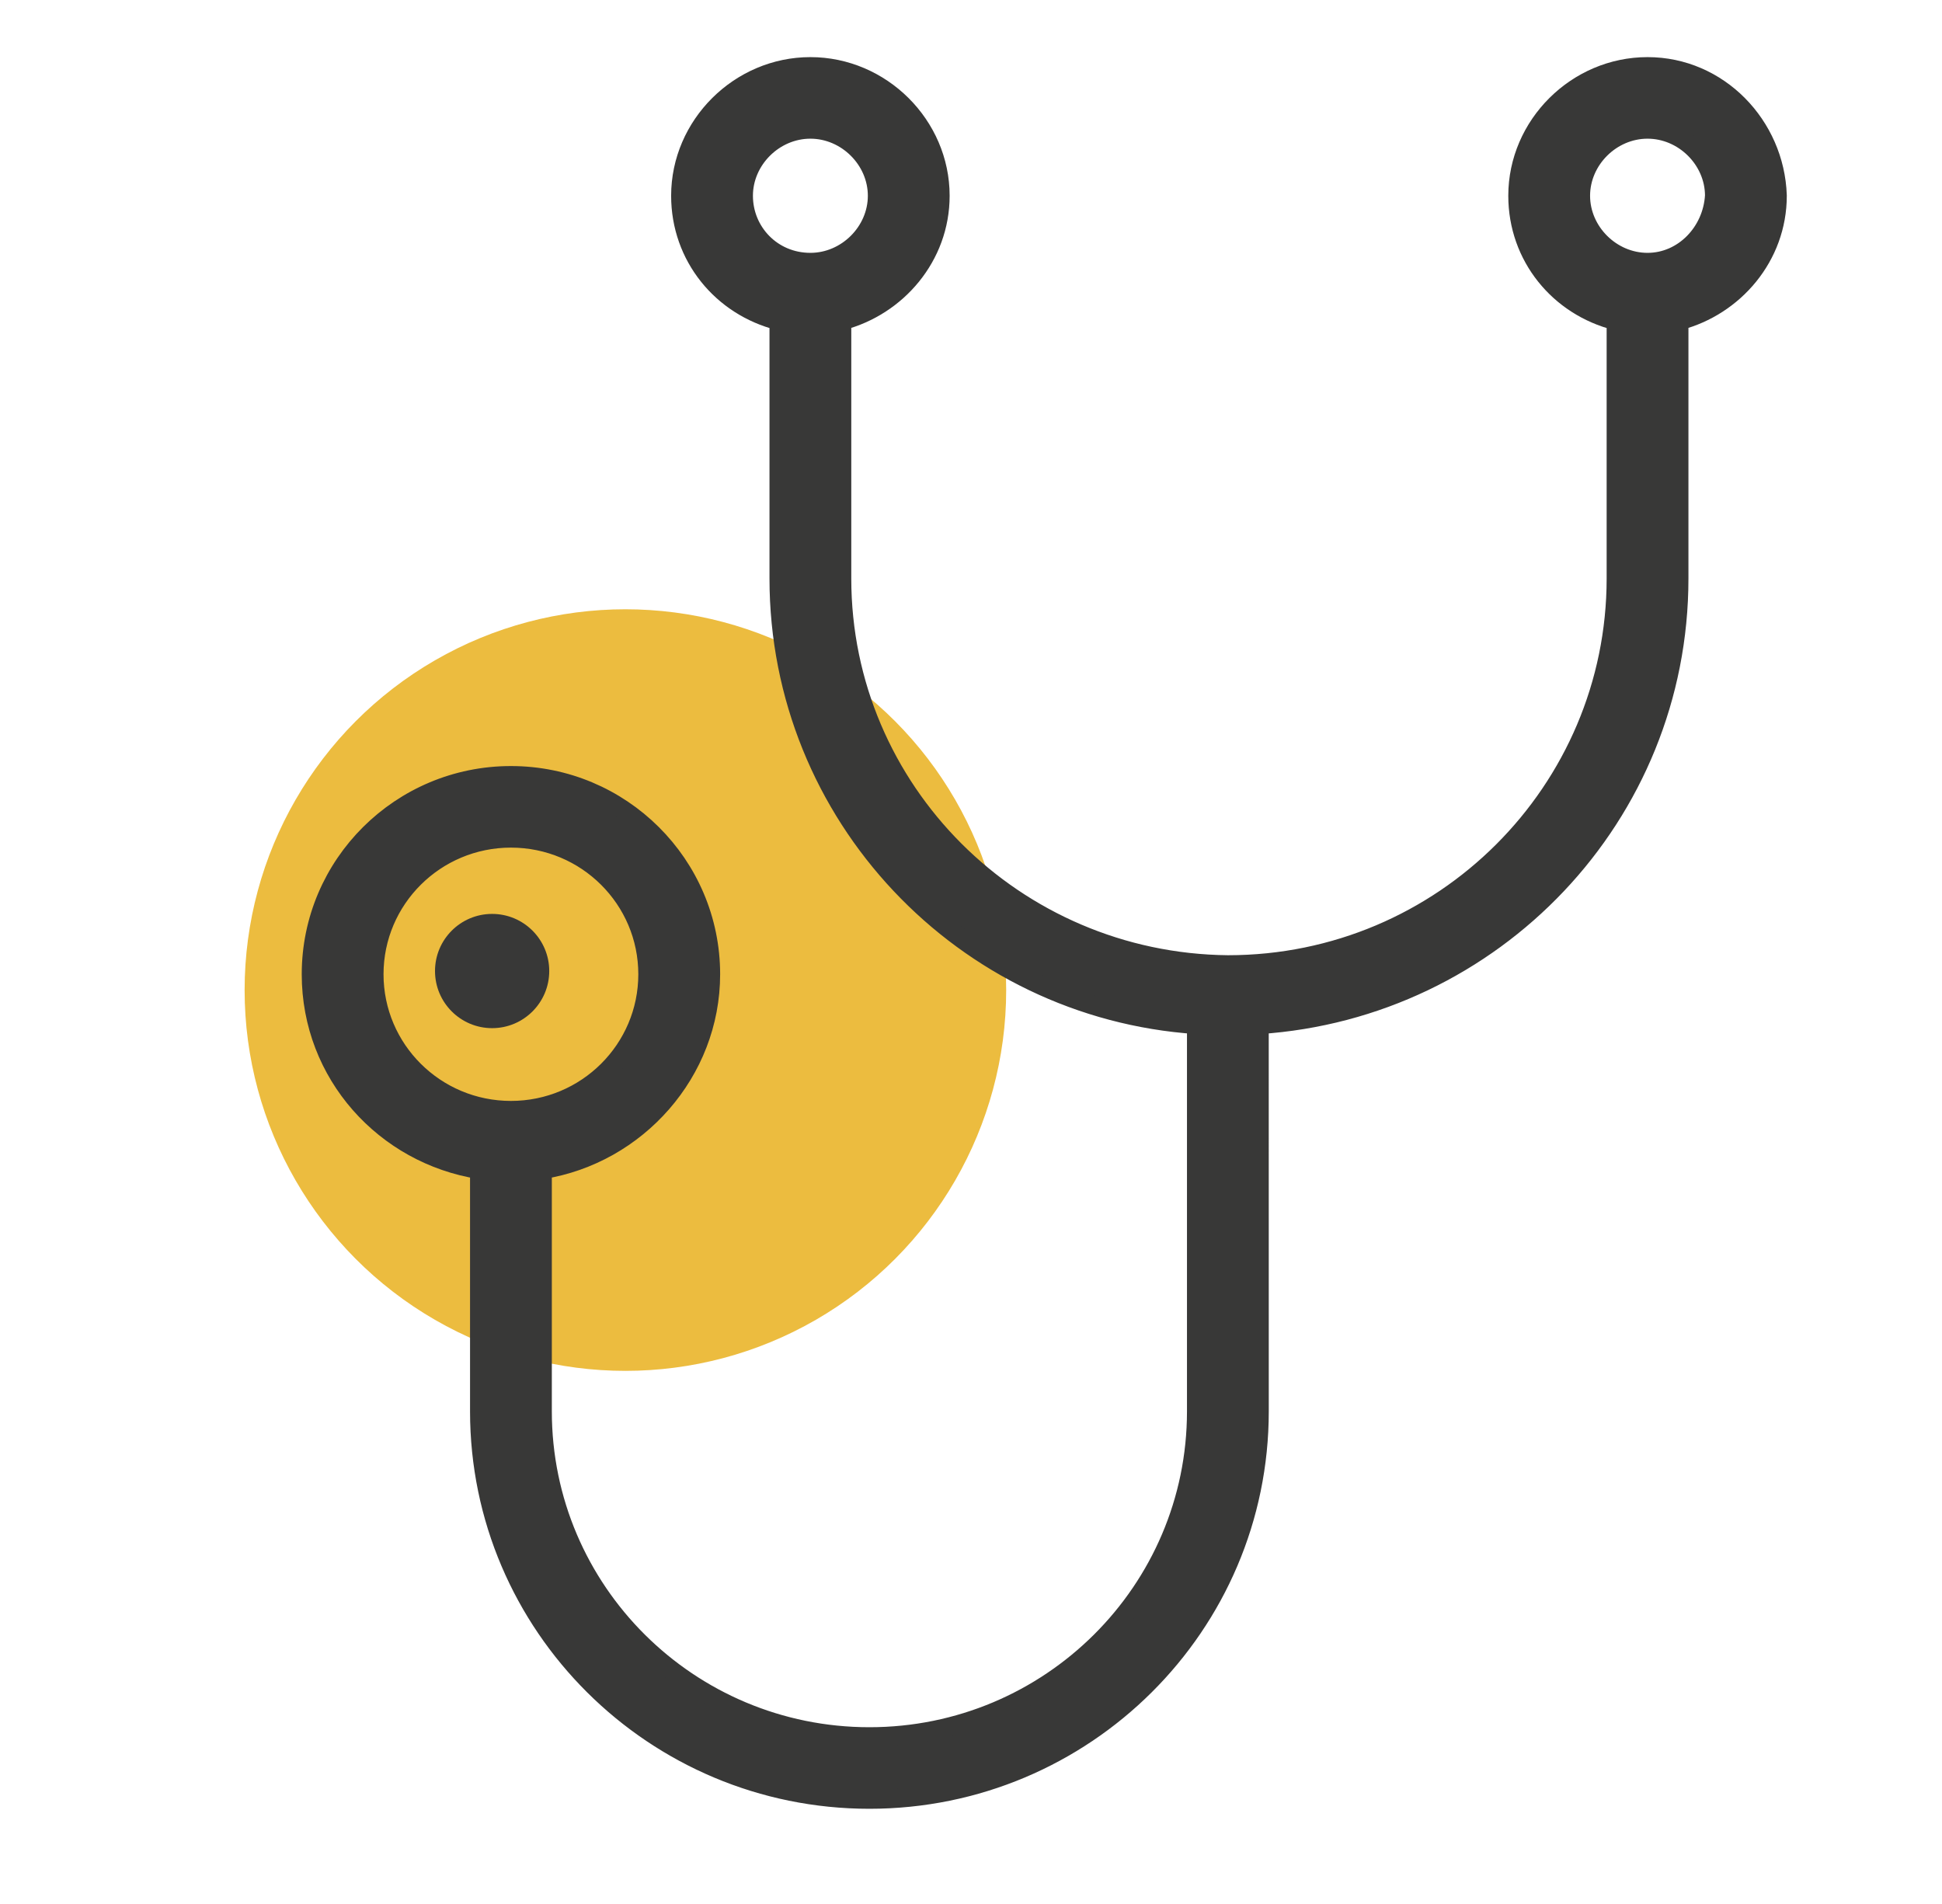 <svg width="51" height="50" viewBox="0 0 51 50" fill="none" xmlns="http://www.w3.org/2000/svg">
<circle cx="16.424" cy="26" r="10" fill="#ECBC3F"/>
<path d="M14.424 25.5C14.424 26.328 13.752 27 12.924 27C12.095 27 11.424 26.328 11.424 25.5C11.424 24.672 12.095 24 12.924 24C13.752 24 14.424 24.672 14.424 25.5Z" fill="#383837"/>
<path d="M46.674 5.141H46.674L46.674 5.132C46.612 3.294 45.133 1.75 43.267 1.75C41.408 1.75 39.86 3.288 39.86 5.141C39.86 6.736 40.942 8.047 42.443 8.425V15.192C42.443 20.764 37.906 25.334 32.247 25.335C26.642 25.279 22.106 20.762 22.106 15.192V8.423C23.553 8.044 24.689 6.739 24.689 5.141C24.689 3.288 23.141 1.75 21.282 1.75C19.423 1.75 17.875 3.288 17.875 5.141C17.875 6.736 18.957 8.047 20.458 8.425V15.192C20.458 21.413 25.316 26.496 31.422 26.906V37.063C31.422 41.778 27.574 45.608 22.832 45.608C18.089 45.608 14.242 41.778 14.242 37.063L14.242 30.714C16.727 30.318 18.662 28.153 18.662 25.585C18.662 22.704 16.31 20.367 13.418 20.367C10.526 20.367 8.174 22.705 8.174 25.585C8.174 28.21 10.111 30.321 12.594 30.714V37.063C12.594 42.685 17.184 47.25 22.832 47.25C28.479 47.25 33.07 42.685 33.07 37.063L33.069 26.906C39.23 26.498 44.091 21.415 44.091 15.192L44.091 8.423C45.538 8.044 46.674 6.739 46.674 5.141ZM19.523 5.141C19.523 4.195 20.328 3.392 21.282 3.392C22.236 3.392 23.041 4.195 23.041 5.141C23.041 6.087 22.236 6.89 21.282 6.89C20.275 6.89 19.523 6.091 19.523 5.141ZM9.822 25.585C9.822 23.611 11.431 22.009 13.418 22.009C15.405 22.009 17.013 23.611 17.013 25.585C17.013 27.559 15.405 29.161 13.418 29.161C11.431 29.161 9.822 27.559 9.822 25.585ZM43.267 6.89C42.313 6.89 41.508 6.087 41.508 5.141C41.508 4.195 42.313 3.392 43.267 3.392C44.218 3.392 45.022 4.191 45.026 5.134C44.971 6.099 44.207 6.89 43.267 6.89Z" fill="#383837" stroke="#383837" stroke-width="0.5"/>
</svg>
